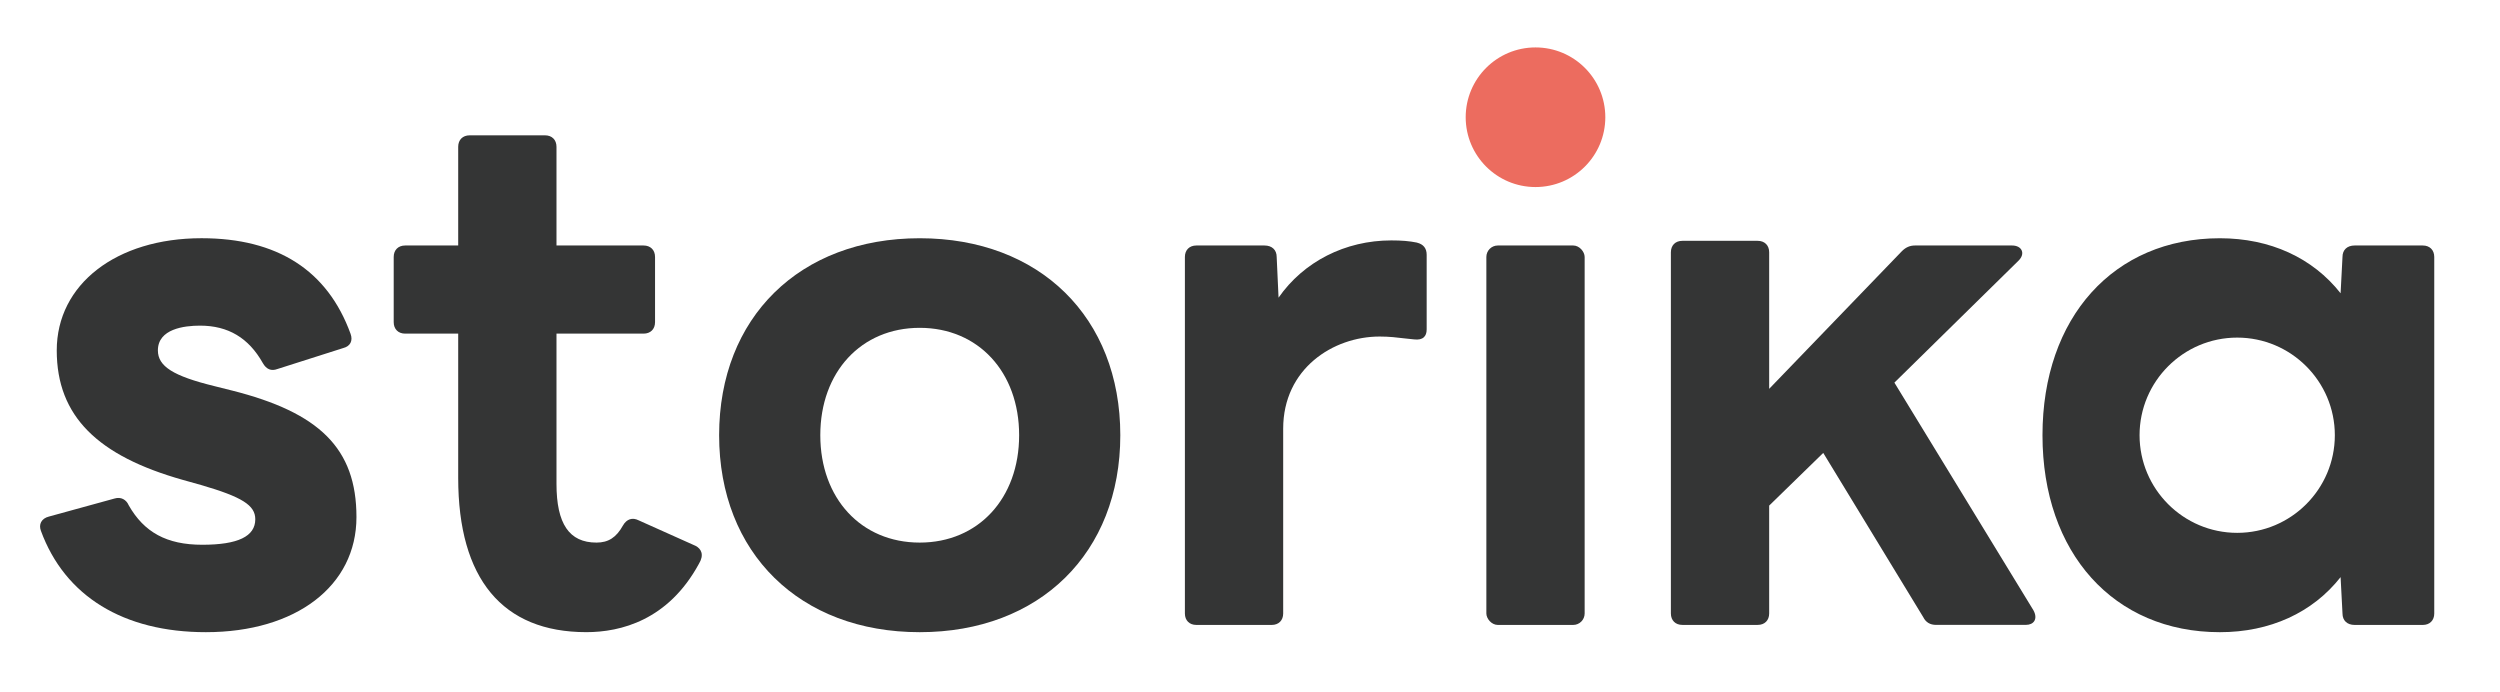 <?xml version="1.0" encoding="UTF-8"?>
<svg xmlns="http://www.w3.org/2000/svg" version="1.1" viewBox="0 0 841.89 232.94">
  <defs>
    <style>
      .cls-1 {
        fill: #ec6c5f;
      }

      .cls-2 {
        fill: #343535;
      }
    </style>
  </defs>
  <!-- Generator: Adobe Illustrator 28.7.4, SVG Export Plug-In . SVG Version: 1.2.0 Build 166)  -->
  <g>
    <g id="_레이어_1" data-name="레이어_1">
      <g>
        <circle class="cls-1" cx="517.09" cy="39.48" r="23.51"/>
        <g>
          <path class="cls-2" d="M78.03,131.49l-5.86-1.47c-13.85-3.4-19-6.66-19-12.02,0-7.26,8.89-8.34,14.2-8.34,9.45,0,16.36,4.12,21.12,12.58,1.22,2.15,2.85,2.81,4.96,2.02l22.16-7.06c1.13-.28,1.97-.88,2.41-1.71.45-.86.46-1.93.03-3.09-7.76-21.35-24.64-32.18-50.18-32.18-28.71,0-48.76,15.53-48.76,37.78s13.89,35.54,42.47,43.61l6.1,1.71c13.85,4.03,18.29,6.83,18.29,11.54,0,5.78-5.84,8.59-17.86,8.59s-19.59-4.23-24.74-13.25c-.87-2.03-2.69-2.93-4.72-2.34l-22.19,6.1c-1.23.31-2.13.95-2.61,1.85-.45.85-.47,1.88-.07,2.95,8.07,22.01,27.8,34.13,55.55,34.13,30.33,0,50.71-15.57,50.71-38.76s-12.56-35.22-42-42.64Z"/>
          <path class="cls-2" d="M234.09,183.75l-19.01-8.52c-2.12-1.08-4.06-.44-5.3,1.74-2.24,4.03-4.9,5.75-8.91,5.75-9.19,0-13.47-6.3-13.47-19.81v-50.56h29.33c2.34,0,3.86-1.52,3.86-3.86v-21.96c0-2.34-1.52-3.86-3.86-3.86h-29.33v-33.24c0-2.34-1.52-3.86-3.86-3.86h-25.38c-2.34,0-3.86,1.52-3.86,3.86v33.24h-17.86c-2.34,0-3.86,1.52-3.86,3.86v21.96c0,2.34,1.52,3.86,3.86,3.86h17.86v48.6c0,33.98,14.92,51.93,43.14,51.93,11.59,0,27.58-4,37.93-23.03.87-1.44,1.15-2.73.83-3.83-.28-.95-.98-1.72-2.1-2.28Z"/>
          <path class="cls-2" d="M309.72,80.23c-40.4,0-67.55,26.66-67.55,66.33s27.15,66.33,67.55,66.33,67.55-26.66,67.55-66.33-27.15-66.33-67.55-66.33ZM343.2,146.56c0,21.29-13.77,36.16-33.48,36.16s-33.48-14.87-33.48-36.16,13.77-36.16,33.48-36.16,33.48,14.87,33.48,36.16Z"/>
          <path class="cls-2" d="M477.2,81.7c-2.64-.53-5.15-.74-8.67-.74-15.52,0-29.55,7.17-37.97,19.28l-.63-13.71c0-2.38-1.58-3.86-4.11-3.86h-22.94c-2.34,0-3.86,1.52-3.86,3.86v120.06c0,2.34,1.52,3.86,3.86,3.86h25.38c2.34,0,3.86-1.52,3.86-3.86v-62.23c0-20.15,16.75-31.03,32.5-31.03,3.24,0,5.94.33,8.32.62,1.18.14,2.29.27,3.32.35,1.46.16,2.5-.07,3.21-.71.65-.58.97-1.47.97-2.65v-25.13c0-2.18-1.08-3.55-3.24-4.09Z"/>
          <rect class="cls-2" x="500.54" y="82.67" width="33.1" height="127.78" rx="3.86" ry="3.86"/>
          <path class="cls-2" d="M637.95,128.85l41.83-41.1c1.1-1.1,1.49-2.34,1.05-3.38-.44-1.06-1.66-1.7-3.25-1.7h-32.7c-1.69,0-3.09.6-4.4,1.91l-44.7,46.36v-45.98c0-2.34-1.52-3.86-3.86-3.86h-25.38c-2.34,0-3.86,1.52-3.86,3.86v121.62c0,2.34,1.52,3.86,3.86,3.86h25.38c2.34,0,3.86-1.52,3.86-3.86v-36.32l18.21-17.74,33.69,55.33c.85,1.71,2.3,2.58,4.27,2.58h30.26c1.34,0,2.37-.48,2.88-1.34.55-.95.44-2.22-.34-3.61l-46.81-76.65Z"/>
          <path class="cls-2" d="M815.89,82.67h-22.94c-2.53,0-4.1,1.48-4.1,3.83l-.64,12.26c-9.41-11.96-23.77-18.53-40.65-18.53-35.73,0-59.74,26.66-59.74,66.33s24.01,66.33,59.74,66.33c16.88,0,31.23-6.56,40.65-18.54l.64,12.24c0,2.38,1.57,3.86,4.1,3.86h22.94c2.34,0,3.86-1.52,3.86-3.86v-120.06c0-2.34-1.52-3.86-3.86-3.86ZM786.27,146.56c0,18.13-14.75,32.88-32.88,32.88s-32.88-14.75-32.88-32.88,14.75-32.87,32.88-32.87,32.88,14.75,32.88,32.87Z"/>
        </g>
      </g>
    </g>
  </g>
</svg>